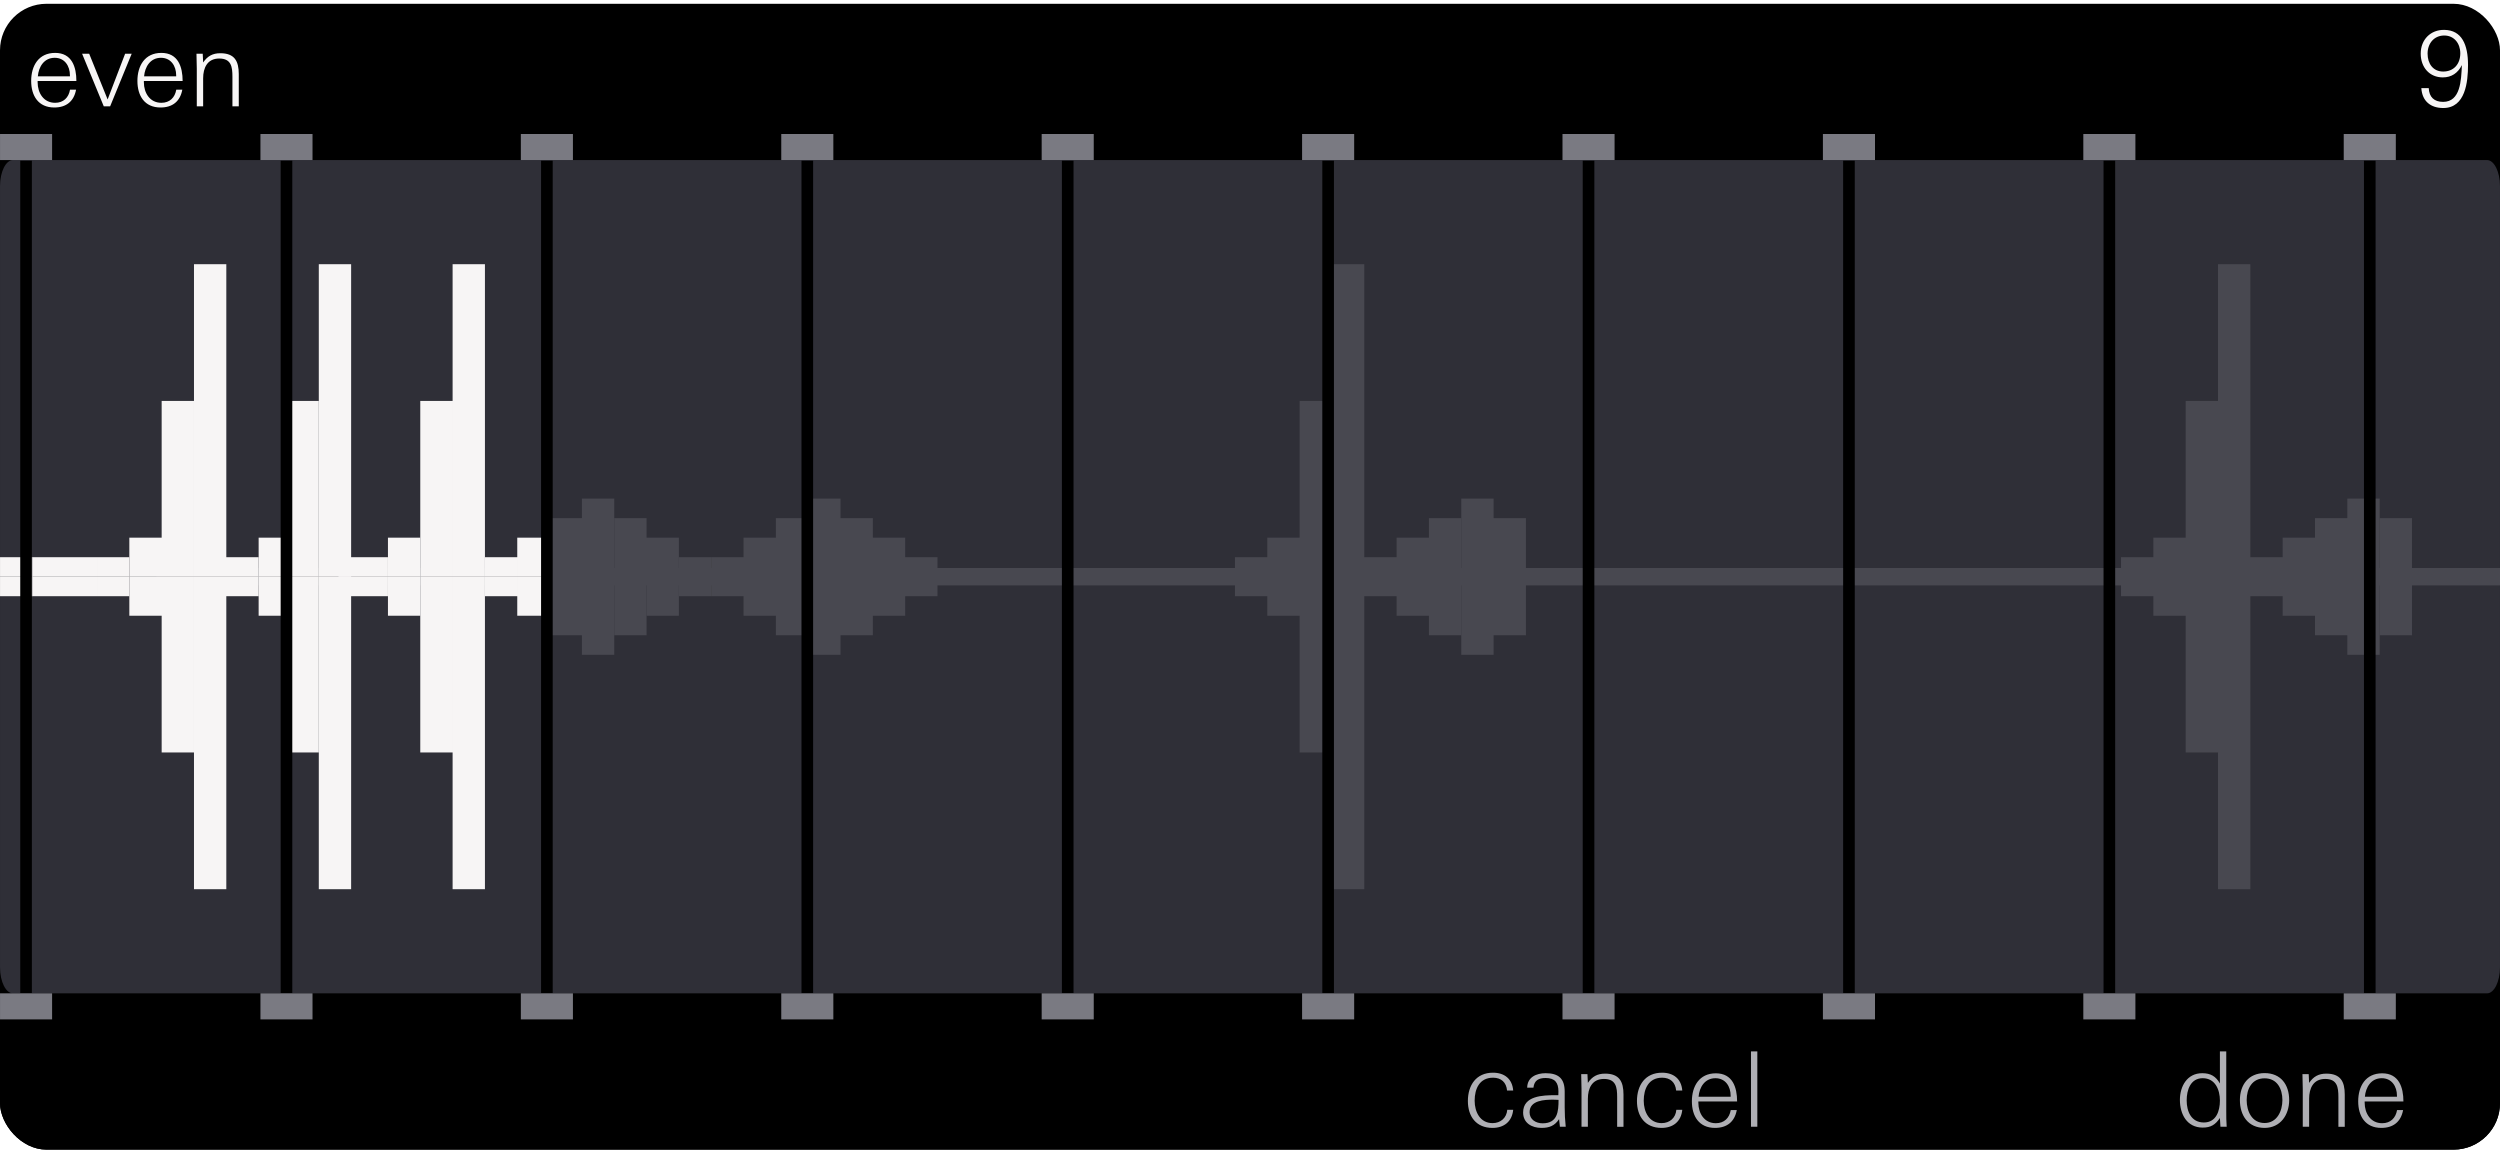 <svg xmlns="http://www.w3.org/2000/svg" width="440" height="203" fill="none"><g clip-path="url(#a)"><path fill="#000" d="M440 .667H0v201.666h440z"/><path fill="#000" d="M439.996 177.582H.004v24.749h439.992z"/><path stroke="#000" stroke-miterlimit="10" stroke-width="1.023" d="M57.295 103.792h325.411"/><path fill="#2F2F37" d="M437.705 174.832H2.295c-1.265 0-2.291-2.052-2.291-4.583V32.751c0-2.532 1.026-4.583 2.292-4.583h435.409c1.266 0 2.291 2.051 2.291 4.583v137.498c0 2.531-1.025 4.583-2.291 4.583"/><path fill="#F7F5F5" d="M6.623 14.26v.22c0 1.871 1.045 3.613 3.08 3.613 1.467 0 2.384-.917 2.622-2.311h1.064c-.385 2.073-1.742 3.137-3.833 3.137-2.824 0-4.07-2.072-4.07-4.677 0-2.658 1.301-4.933 4.217-4.933 2.952 0 3.74 2.476 3.74 4.95zm5.684-1.007c0-1.63-.917-3.081-2.677-3.081-1.87 0-2.825 1.578-2.971 3.264h5.648zM19.383 18.716h-1.119l-3.814-9.26h1.247l3.246 8.05 3.08-8.05h1.156zM25.322 14.26v.22c0 1.871 1.045 3.613 3.08 3.613 1.468 0 2.384-.917 2.623-2.311h1.063c-.385 2.073-1.742 3.137-3.833 3.137-2.824 0-4.07-2.072-4.07-4.677 0-2.658 1.301-4.933 4.217-4.933 2.953 0 3.74 2.476 3.74 4.95zm5.684-1.007c0-1.63-.916-3.081-2.677-3.081-1.87 0-2.825 1.578-2.971 3.264h5.648zM40.907 18.716V13.49c0-1.724-.202-3.19-2.33-3.19-2.09 0-2.824 1.651-2.824 3.484v4.933h-1.118v-6.636c0-.881-.055-1.742-.055-2.623h1.101l.073 1.54c.752-1.117 1.67-1.63 3.026-1.63 2.513 0 3.246 1.393 3.246 3.684v5.667h-1.118zM430.006 19.01c-2.163 0-3.704-1.155-3.851-3.501h1.303c.073 1.577.953 2.42 2.53 2.42 3.044 0 3.19-3.741 3.301-6.473-.697 1.413-1.834 2.165-3.356 2.165-2.347 0-3.887-1.78-3.887-4.181 0-2.495 1.761-4.219 4.144-4.182 3.117.037 4.181 2.64 4.181 6.163 0 2.97-.439 7.59-4.364 7.59zm.183-12.761c-1.778 0-2.934 1.375-2.934 3.19 0 1.777.973 3.152 2.751 3.152 1.834 0 3.007-1.301 3.007-3.208 0-1.76-1.101-3.134-2.824-3.134"/><path stroke="#484850" stroke-miterlimit="10" stroke-width="3.07" d="M27.504 101.5h412.493"/><path fill="#484850" d="M130.864 98.062h-5.689v3.438h5.689zM136.554 94.625h-5.69v6.875h5.69zM142.243 91.188h-5.689V101.5h5.689zM147.933 87.75h-5.69v13.75h5.69zM153.622 91.188h-5.689V101.5h5.689zM159.312 94.625h-5.69v6.875h5.69zM165.001 98.062h-5.689v3.438h5.689z"/><path fill="#F7F5F5" d="M39.831 46.5h-5.69v55h5.69zM45.52 98.062h-5.689v3.438h5.69z"/><path fill="#F7F5F5" d="M51.21 94.625h-5.69v6.875h5.69z"/><path fill="#F7F5F5" d="M56.11 70.563h-5.69V101.5h5.69z"/><path fill="#F7F5F5" d="M61.799 46.5h-5.69v55h5.69z"/><path fill="#F7F5F5" d="M68.279 98.062h-8.693v3.438h8.692zM5.694 98.062H.004v3.438h5.69z"/><path fill="#F7F5F5" d="M11.383 98.062h-5.69v3.438h5.69zM17.073 98.062h-5.69v3.438h5.69zM22.763 98.062h-5.69v3.438h5.69z"/><path fill="#F7F5F5" d="M28.452 94.625h-5.69v6.875h5.69zM34.142 70.563h-5.69V101.5h5.69zM73.969 94.625h-5.69v6.875h5.69z"/><path fill="#F7F5F5" d="M79.658 70.563h-5.69V101.5h5.69zM85.348 46.5h-5.69v55h5.69z"/><path fill="#F7F5F5" d="M91.037 98.062h-5.69v3.438h5.69zM96.727 94.625h-5.69v6.875h5.69z"/><path fill="#484850" d="M102.416 91.188h-5.69V101.5h5.69zM108.106 87.75h-5.69v13.75h5.69z"/><path fill="#484850" d="M113.795 91.188h-5.69V101.5h5.69zM119.485 94.625h-5.69v6.875h5.69z"/><path fill="#484850" d="M125.174 98.062h-5.69v3.438h5.69zM130.864 101.5h-5.689v3.437h5.689zM136.554 101.5h-5.69v6.875h5.69zM142.243 101.5h-5.689v10.312h5.689zM147.933 101.5h-5.69v13.75h5.69zM153.622 101.5h-5.689v10.312h5.689zM159.312 101.5h-5.69v6.875h5.69zM165.001 101.5h-5.689v3.437h5.689z"/><path fill="#F7F5F5" d="M39.831 101.5h-5.69v54.999h5.69zM45.52 101.5h-5.689v3.437h5.69z"/><path fill="#F7F5F5" d="M51.21 101.5h-5.69v6.875h5.69z"/><path fill="#F7F5F5" d="M56.11 101.5h-5.69v30.937h5.69z"/><path fill="#F7F5F5" d="M61.799 101.5h-5.69v54.999h5.69z"/><path fill="#F7F5F5" d="M68.279 101.5h-8.693v3.437h8.692zM5.694 101.5H.004v3.437h5.69z"/><path fill="#F7F5F5" d="M11.383 101.5h-5.69v3.437h5.69zM17.073 101.5h-5.69v3.437h5.69zM22.763 101.5h-5.69v3.437h5.69z"/><path fill="#F7F5F5" d="M28.452 101.5h-5.69v6.875h5.69zM34.142 101.5h-5.69v30.937h5.69zM73.969 101.5h-5.69v6.875h5.69z"/><path fill="#F7F5F5" d="M79.658 101.5h-5.69v30.937h5.69zM85.348 101.5h-5.69v54.999h5.69z"/><path fill="#F7F5F5" d="M91.037 101.5h-5.69v3.437h5.69zM96.727 101.5h-5.69v6.875h5.69z"/><path fill="#484850" d="M102.416 101.5h-5.69v10.312h5.69zM108.106 101.5h-5.69v13.75h5.69z"/><path fill="#484850" d="M113.795 101.5h-5.69v10.312h5.69zM223.044 98.062h-5.69v3.438h5.69zM228.734 94.625h-5.69v6.875h5.69zM234.424 70.563h-5.69V101.5h5.69zM240.113 46.5h-5.689v55h5.689zM245.803 98.062h-5.69v3.438h5.69zM251.492 94.625h-5.689v6.875h5.689zM257.182 91.188h-5.69V101.5h5.69z"/><path fill="#484850" d="M262.871 87.75h-5.689v13.75h5.689zM268.561 91.188h-5.69V101.5h5.69zM223.044 101.5h-5.69v3.437h5.69zM228.734 101.5h-5.69v6.875h5.69zM234.424 101.5h-5.69v30.937h5.69zM240.113 101.5h-5.689v54.999h5.689zM245.803 101.5h-5.69v3.437h5.69zM251.492 101.5h-5.689v6.875h5.689zM257.182 101.5h-5.69v10.312h5.69z"/><path fill="#484850" d="M262.871 101.5h-5.689v13.75h5.689zM268.561 101.5h-5.69v10.312h5.69zM378.99 98.062h-5.689v3.438h5.689zM384.68 94.625h-5.69v6.875h5.69zM390.37 70.563h-5.689V101.5h5.689zM396.06 46.5h-5.69v55h5.69zM401.749 98.062h-5.689v3.438h5.689zM407.439 94.625h-5.69v6.875h5.69z"/><path fill="#484850" d="M413.128 91.188h-5.69V101.5h5.69zM418.818 87.75h-5.69v13.75h5.69z"/><path fill="#484850" d="M424.507 91.188h-5.69V101.5h5.69zM378.99 101.5h-5.689v3.437h5.689zM384.68 101.5h-5.69v6.875h5.69zM390.37 101.5h-5.689v30.937h5.689zM396.06 101.5h-5.69v54.999h5.69zM401.749 101.5h-5.689v3.437h5.689zM407.439 101.5h-5.69v6.875h5.69z"/><path fill="#484850" d="M413.128 101.5h-5.69v10.312h5.69zM418.818 101.5h-5.69v13.75h5.69z"/><path fill="#484850" d="M424.507 101.5h-5.69v10.312h5.69zM119.485 101.5h-5.69v6.875h5.69z"/><path fill="#484850" d="M125.174 101.5h-5.69v3.437h5.69z"/><path stroke="#000" stroke-miterlimit="10" stroke-width="2.047" d="M4.587 28.272v146.56"/><path fill="#7A7A82" d="M9.17 23.585H.004v4.583H9.17zM9.17 174.832H.004v4.583H9.17z"/><path fill="#AFAFB4" d="M262.674 198.511c-2.861 0-4.327-1.998-4.327-4.731 0-2.769 1.448-4.986 4.418-4.986 2.017 0 3.392 1.081 3.557 3.135h-1.081c-.129-1.43-1.027-2.255-2.458-2.255-2.384 0-3.246 1.943-3.246 4.052 0 1.963.954 3.943 3.155 3.943 1.411 0 2.475-.917 2.585-2.348h1.045c-.202 2.073-1.613 3.19-3.648 3.19M274.543 198.309c-.037-.44-.092-.898-.147-1.338-.77 1.173-1.723 1.54-3.099 1.54-1.687 0-3.228-.843-3.228-2.713 0-2.953 3.448-3.045 5.721-3.045h.478c.018-.22.018-.421.018-.641 0-1.577-.623-2.384-2.255-2.384-1.192 0-1.999.385-2.146 1.705h-1.1c.019-1.853 1.614-2.549 3.246-2.549 2.292 0 3.355.954 3.355 3.246v2.75c0 1.156.056 2.273.183 3.429zm-1.155-4.767c-1.541 0-4.182.091-4.182 2.219 0 1.283 1.119 1.943 2.293 1.943 2.64 0 2.805-2.09 2.805-4.126-.311-.018-.605-.036-.916-.036M284.619 198.309v-5.226c0-1.724-.203-3.189-2.329-3.189-2.09 0-2.824 1.65-2.824 3.484v4.932h-1.119v-6.637c0-.881-.055-1.742-.055-2.623h1.1l.073 1.541c.752-1.118 1.669-1.632 3.026-1.632 2.512 0 3.245 1.395 3.245 3.686v5.667h-1.118zM292.432 198.511c-2.861 0-4.328-1.998-4.328-4.731 0-2.769 1.449-4.986 4.419-4.986 2.017 0 3.392 1.081 3.557 3.135h-1.081c-.13-1.43-1.027-2.255-2.458-2.255-2.384 0-3.246 1.943-3.246 4.052 0 1.963.954 3.943 3.154 3.943 1.412 0 2.475-.917 2.585-2.348h1.045c-.201 2.073-1.613 3.19-3.648 3.19zM298.909 193.853v.22c0 1.871 1.045 3.613 3.08 3.613 1.468 0 2.384-.918 2.622-2.311h1.063c-.385 2.073-1.742 3.136-3.833 3.136-2.823 0-4.07-2.072-4.07-4.676 0-2.658 1.302-4.932 4.218-4.932 2.953 0 3.741 2.475 3.741 4.949h-6.821zm5.684-1.008c0-1.632-.916-3.081-2.677-3.081-1.87 0-2.824 1.578-2.97 3.264h5.647zM308.171 198.309v-13.257h1.119v13.257zM390.796 198.309l-.092-1.541c-.788 1.174-1.595 1.688-3.026 1.688-2.788 0-4.016-2.366-4.016-4.878 0-2.384 1.265-4.694 3.923-4.694 1.468 0 2.403.532 3.118 1.815v-5.647h1.118v10.488c0 .917 0 1.853.074 2.769zm-3.117-8.545c-2.163 0-2.824 2.091-2.824 3.906 0 1.926.788 3.888 3.026 3.888 2.163 0 2.824-2.017 2.824-3.851 0-1.907-.825-3.943-3.026-3.943M398.568 198.511c-2.897 0-4.345-2.182-4.345-4.896 0-2.677 1.521-4.749 4.345-4.749 2.86 0 4.328 2.035 4.328 4.749 0 2.604-1.541 4.896-4.328 4.896m0-8.727c-2.219 0-3.154 1.833-3.154 3.832 0 1.963.917 4.034 3.154 4.034 2.2 0 3.135-2.127 3.135-4.034 0-1.98-.916-3.832-3.135-3.832M411.558 198.309v-5.226c0-1.724-.202-3.189-2.329-3.189-2.09 0-2.823 1.65-2.823 3.484v4.932h-1.12v-6.637c0-.881-.055-1.742-.055-2.623h1.1l.074 1.541c.751-1.118 1.668-1.632 3.026-1.632 2.511 0 3.245 1.395 3.245 3.686v5.667h-1.119zM416.181 193.853v.22c0 1.871 1.044 3.613 3.079 3.613 1.468 0 2.385-.918 2.622-2.311h1.063c-.385 2.073-1.741 3.136-3.832 3.136-2.823 0-4.07-2.072-4.07-4.676 0-2.658 1.302-4.932 4.217-4.932 2.953 0 3.741 2.475 3.741 4.949h-6.82zm5.684-1.008c0-1.632-.917-3.081-2.678-3.081-1.87 0-2.823 1.578-2.97 3.264h5.648z"/><path stroke="#000" stroke-miterlimit="10" stroke-width="2.047" d="M50.42 28.272v146.56"/><path fill="#7A7A82" d="M55.003 23.585h-9.166v4.583h9.166zM55.003 174.832h-9.166v4.583h9.166z"/><path stroke="#000" stroke-miterlimit="10" stroke-width="2.047" d="M96.252 28.272v146.56"/><path fill="#7A7A82" d="M100.835 23.585h-9.166v4.583h9.166zM100.835 174.832h-9.166v4.583h9.166z"/><path stroke="#000" stroke-miterlimit="10" stroke-width="2.047" d="M142.085 28.272v146.56"/><path fill="#7A7A82" d="M146.668 23.585h-9.166v4.583h9.166zM146.668 174.832h-9.166v4.583h9.166z"/><path stroke="#000" stroke-miterlimit="10" stroke-width="2.047" d="M187.917 28.272v146.56"/><path fill="#7A7A82" d="M192.5 23.585h-9.166v4.583h9.166zM192.5 174.832h-9.166v4.583h9.166z"/><path stroke="#000" stroke-miterlimit="10" stroke-width="2.047" d="M233.75 28.272v146.56"/><path fill="#7A7A82" d="M238.334 23.585h-9.167v4.583h9.167zM238.334 174.832h-9.167v4.583h9.167z"/><path stroke="#000" stroke-miterlimit="10" stroke-width="2.047" d="M279.582 28.272v146.56"/><path fill="#7A7A82" d="M284.166 23.585h-9.167v4.583h9.167zM284.166 174.832h-9.167v4.583h9.167z"/><path stroke="#000" stroke-miterlimit="10" stroke-width="2.047" d="M325.415 28.272v146.56"/><path fill="#7A7A82" d="M329.999 23.585h-9.167v4.583h9.167zM329.999 174.832h-9.167v4.583h9.167z"/><path stroke="#000" stroke-miterlimit="10" stroke-width="2.047" d="M371.247 28.272v146.56"/><path fill="#7A7A82" d="M375.831 23.585h-9.167v4.583h9.167zM375.831 174.832h-9.167v4.583h9.167z"/><path stroke="#000" stroke-miterlimit="10" stroke-width="2.047" d="M417.08 28.272v146.56"/><path fill="#7A7A82" d="M421.664 23.585h-9.167v4.583h9.167zM421.664 174.832h-9.167v4.583h9.167z"/></g><defs><clipPath id="a"><rect width="440" height="201.667" y=".667" fill="#fff" rx="8.186"/></clipPath></defs></svg>